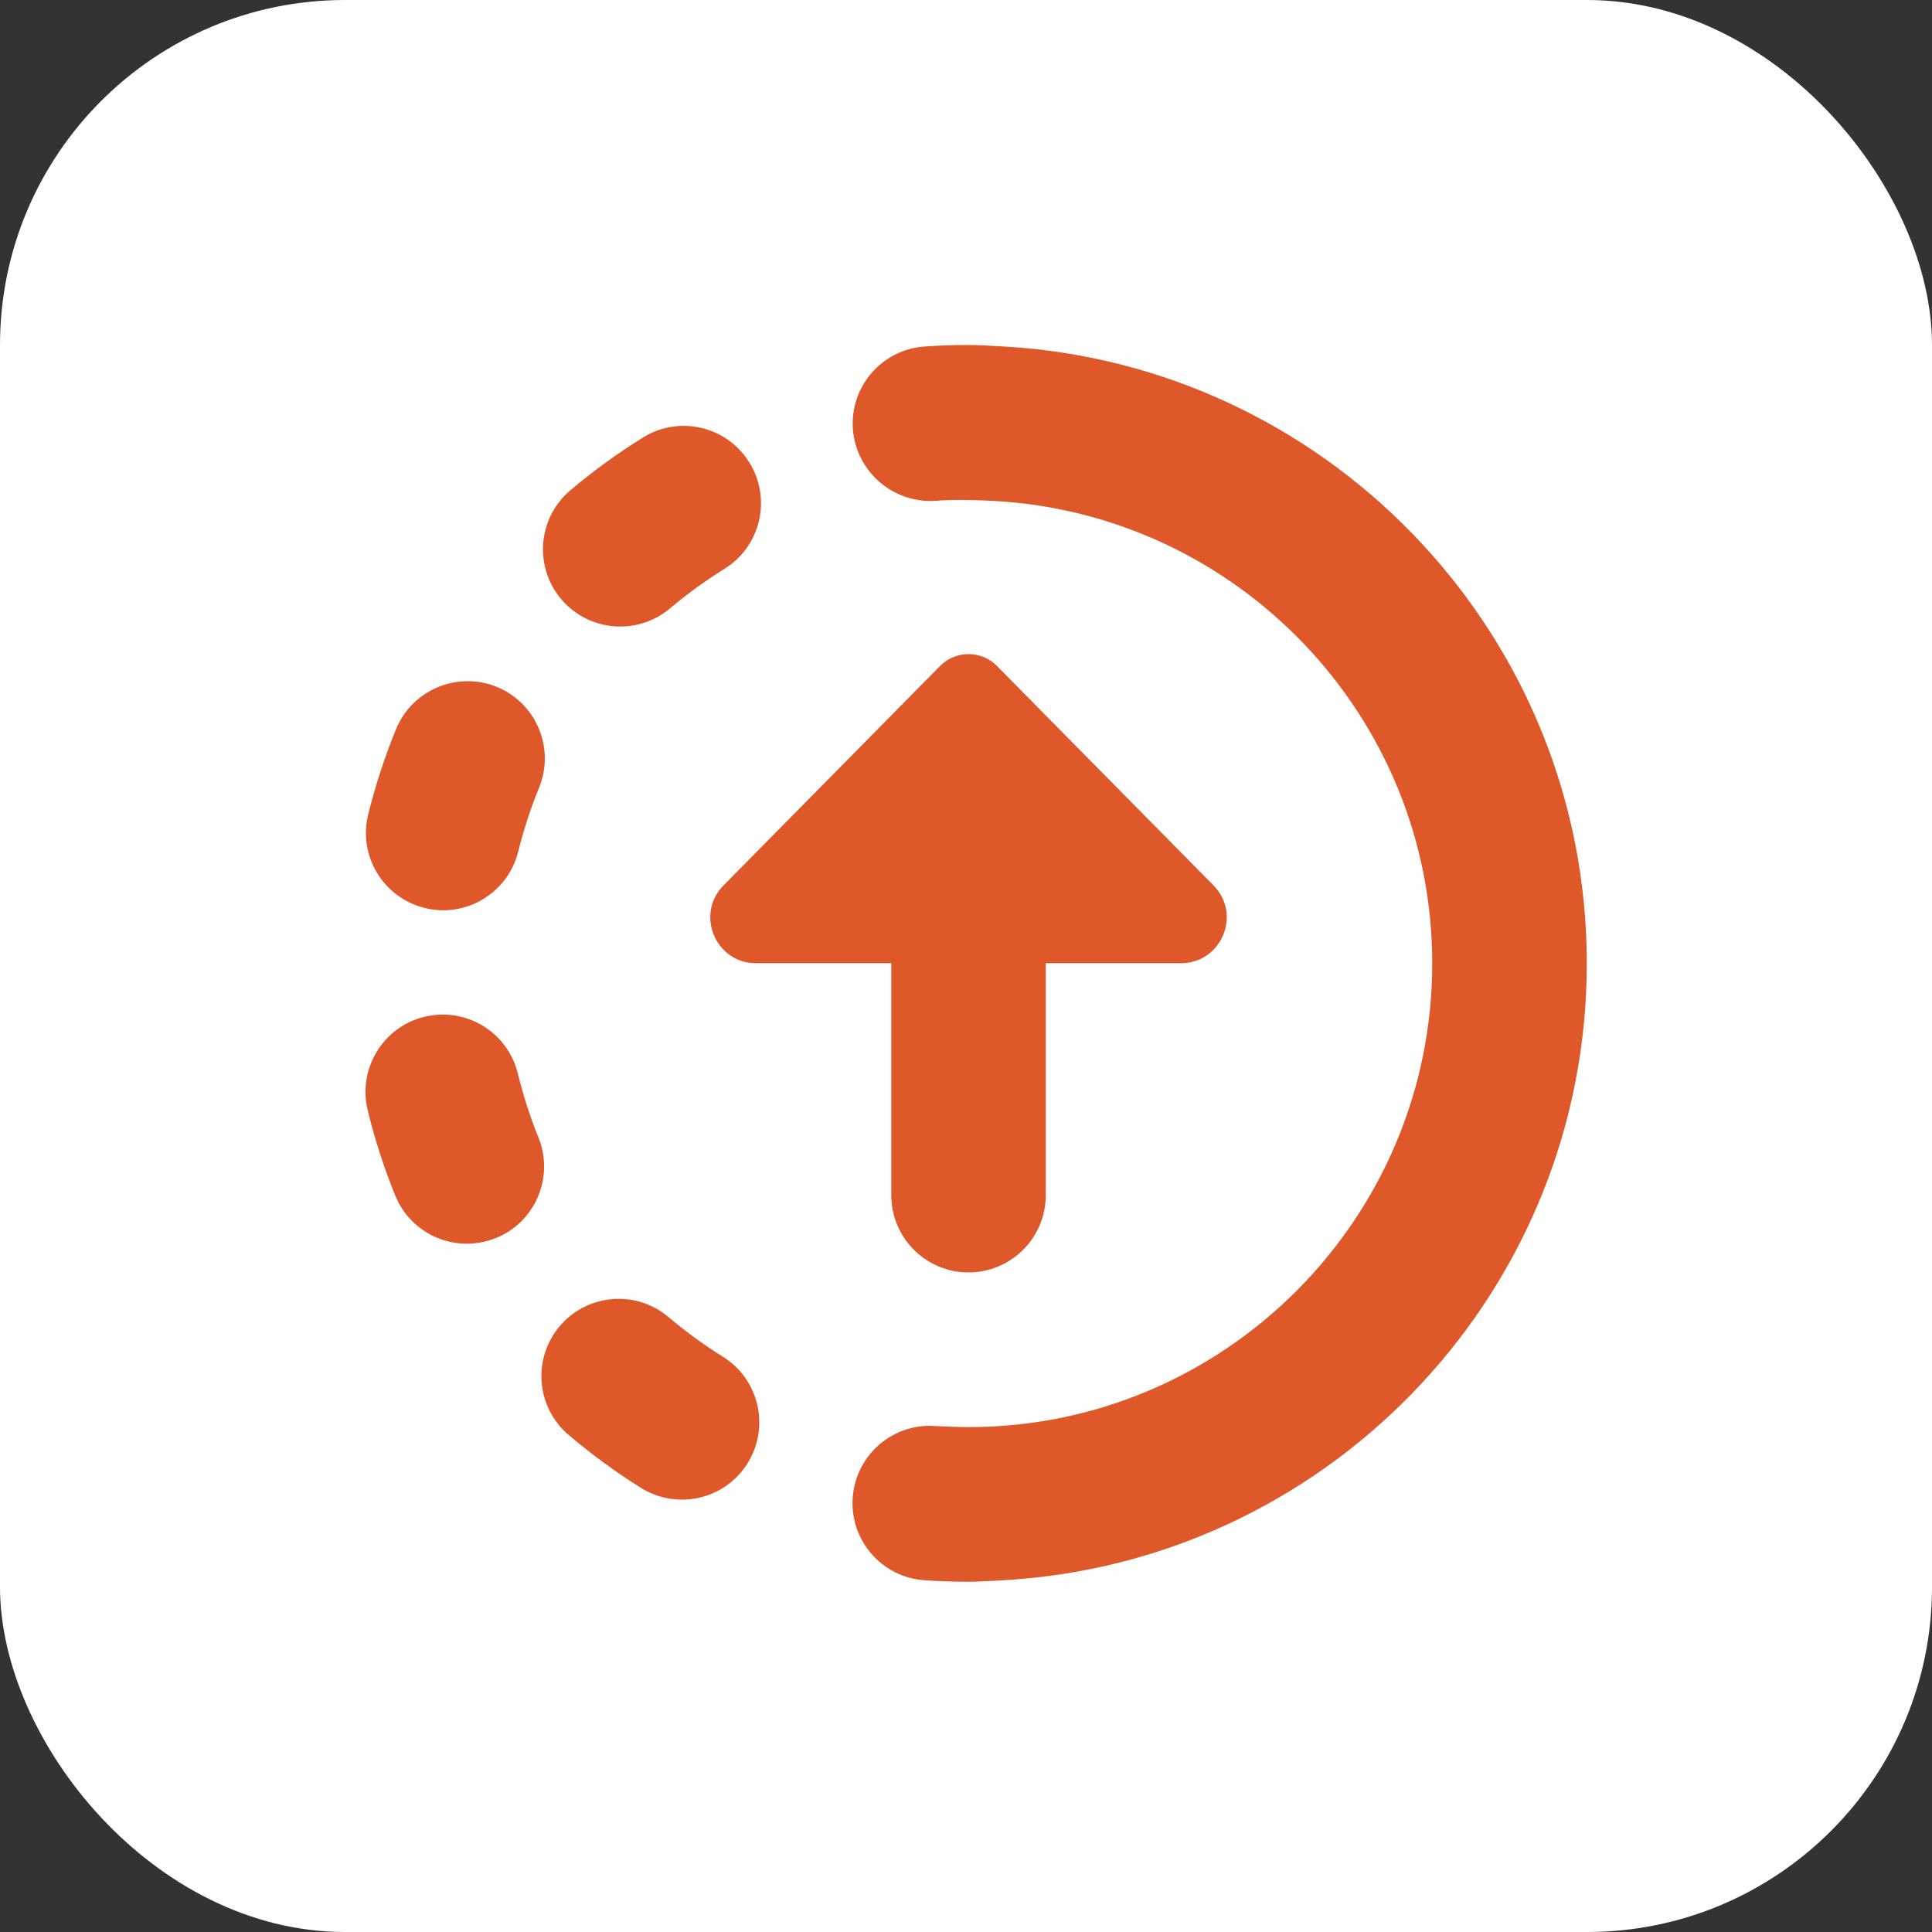 <svg width="28" height="28" viewBox="0 0 28 28" fill="none" xmlns="http://www.w3.org/2000/svg">
<rect x="0" y="0" width="28" height="28" fill="#333333" stroke="none"/>
<rect width="28" height="28" rx="5" fill="white"/>
<path d="M7.187 17.942C6.611 18.175 5.96 17.898 5.728 17.326C5.565 16.927 5.431 16.51 5.329 16.09C5.183 15.488 5.551 14.882 6.152 14.736C6.242 14.715 6.33 14.704 6.418 14.704C6.923 14.704 7.38 15.047 7.505 15.559C7.583 15.875 7.682 16.186 7.803 16.484C8.036 17.057 7.76 17.711 7.187 17.943V17.942ZM6.156 13.159C6.752 13.309 7.362 12.941 7.511 12.34C7.589 12.026 7.69 11.716 7.813 11.415C8.046 10.843 7.772 10.189 7.2 9.955C7.061 9.898 6.917 9.872 6.777 9.872C6.335 9.872 5.917 10.135 5.739 10.569C5.575 10.969 5.44 11.385 5.336 11.804C5.188 12.404 5.554 13.011 6.156 13.159ZM9.71 8.817C9.959 8.608 10.225 8.415 10.5 8.244C11.025 7.918 11.187 7.228 10.86 6.702C10.648 6.36 10.282 6.172 9.908 6.172C9.706 6.172 9.502 6.226 9.318 6.341C8.953 6.568 8.599 6.824 8.268 7.104C7.795 7.502 7.734 8.208 8.132 8.682C8.53 9.154 9.237 9.216 9.71 8.817ZM10.479 19.664C10.204 19.493 9.938 19.299 9.69 19.089C9.48 18.911 9.223 18.824 8.967 18.824C8.648 18.824 8.332 18.959 8.111 19.221C7.712 19.694 7.771 20.4 8.244 20.799C8.572 21.077 8.924 21.335 9.289 21.563C9.813 21.89 10.505 21.734 10.833 21.209C11.161 20.684 11.004 19.993 10.479 19.664ZM22.997 13.96C22.997 9.268 19.369 5.414 14.771 5.037C14.746 5.034 14.257 5 14.036 5C13.821 5 13.609 5.007 13.399 5.022C12.781 5.066 12.316 5.602 12.361 6.219C12.405 6.837 12.951 7.3 13.558 7.258C13.832 7.238 14.114 7.245 14.391 7.259C17.931 7.446 20.757 10.376 20.757 13.962C20.757 17.668 17.741 20.683 14.036 20.683C13.873 20.683 13.501 20.664 13.474 20.664C12.892 20.664 12.4 21.115 12.358 21.705C12.314 22.322 12.779 22.858 13.396 22.902C13.608 22.917 13.821 22.924 14.036 22.924C14.25 22.924 14.729 22.891 14.755 22.887C19.361 22.519 22.997 18.662 22.997 13.963V13.96ZM14.036 18.441C14.655 18.441 15.156 17.939 15.156 17.321V13.96H17.114C17.703 13.96 18 13.251 17.587 12.832L14.449 9.652C14.222 9.422 13.851 9.422 13.624 9.652L10.486 12.832C10.073 13.251 10.37 13.96 10.958 13.96H12.917V17.321C12.917 17.939 13.418 18.441 14.037 18.441H14.036Z" fill="#DE582A"/>
</svg>
